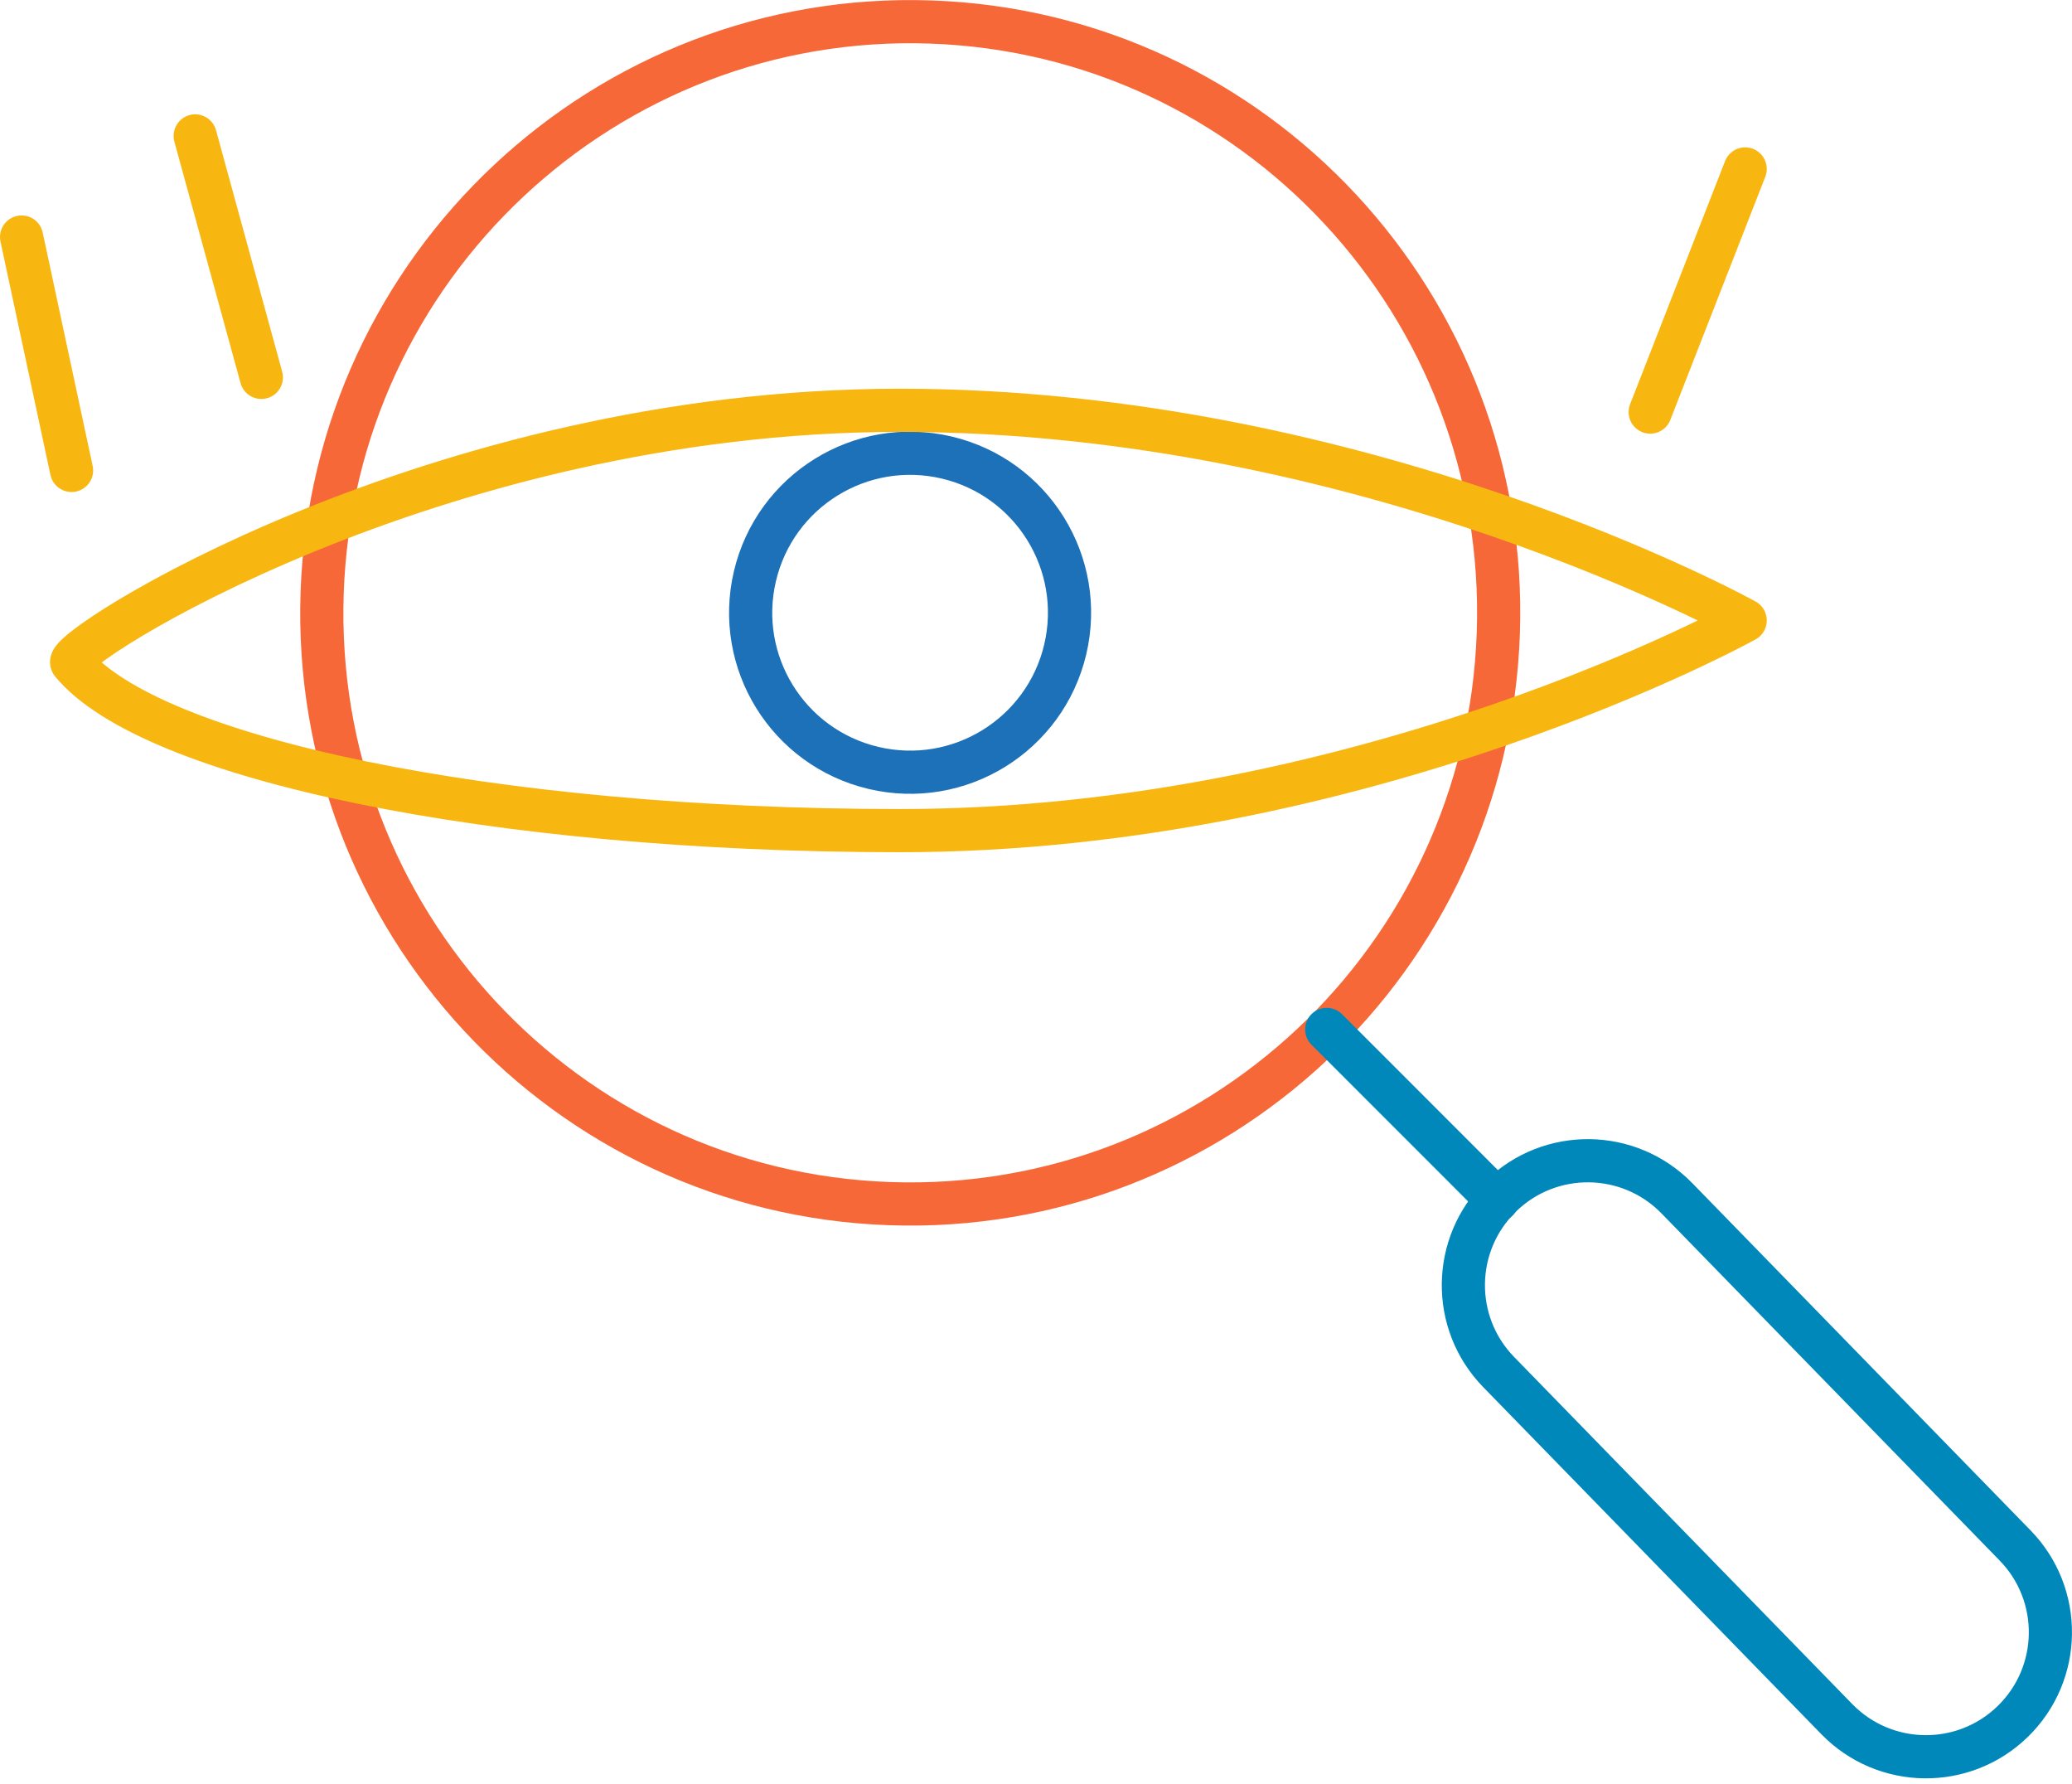 <svg width="79" height="68" viewBox="0 0 79 68" fill="none" xmlns="http://www.w3.org/2000/svg">
<path d="M57.127 24.131C57.555 11.693 47.863 1.265 35.48 0.839C23.096 0.413 12.71 10.151 12.283 22.589C11.855 35.027 21.547 45.455 33.93 45.881C46.314 46.307 56.699 36.569 57.127 24.131Z" stroke="#F76838" stroke-width="1.646" stroke-linecap="round" stroke-linejoin="round"/>
<path d="M50.585 39.24L57.093 45.75" stroke="#0088BA" stroke-width="1.646" stroke-linecap="round" stroke-linejoin="round"/>
<path d="M76.743 65.618C78.62 63.789 78.659 60.785 76.829 58.908L63.937 45.678C62.108 43.802 59.104 43.763 57.227 45.592C55.351 47.421 55.312 50.425 57.141 52.301L70.033 65.531C71.862 67.408 74.867 67.447 76.743 65.618Z" stroke="#0088BA" stroke-width="1.646" stroke-linecap="round" stroke-linejoin="round"/>
<path d="M40.615 24.753C41.386 21.486 39.363 18.212 36.096 17.441C32.829 16.67 29.555 18.694 28.784 21.961C28.013 25.228 30.037 28.501 33.304 29.272C36.571 30.044 39.844 28.02 40.615 24.753Z" stroke="#1D71B8" stroke-width="1.646" stroke-linecap="round" stroke-linejoin="round"/>
<path d="M66.539 23.652C66.539 23.652 52.11 31.662 34.312 31.662C18.738 31.662 5.743 28.915 2.739 25.265C2.308 24.745 16.514 15.64 34.312 15.64C52.11 15.64 66.539 23.65 66.539 23.65V23.652Z" stroke="#F7B710" stroke-width="1.646" stroke-linecap="round" stroke-linejoin="round"/>
<path d="M0.823 9.035L2.728 17.932" stroke="#F7B710" stroke-width="1.646" stroke-linecap="round" stroke-linejoin="round"/>
<path d="M7.442 5.181L9.965 14.385" stroke="#F7B710" stroke-width="1.646" stroke-linecap="round" stroke-linejoin="round"/>
<path d="M66.539 6.44L62.918 15.708" stroke="#F7B710" stroke-width="1.646" stroke-linecap="round" stroke-linejoin="round"/>
</svg>
